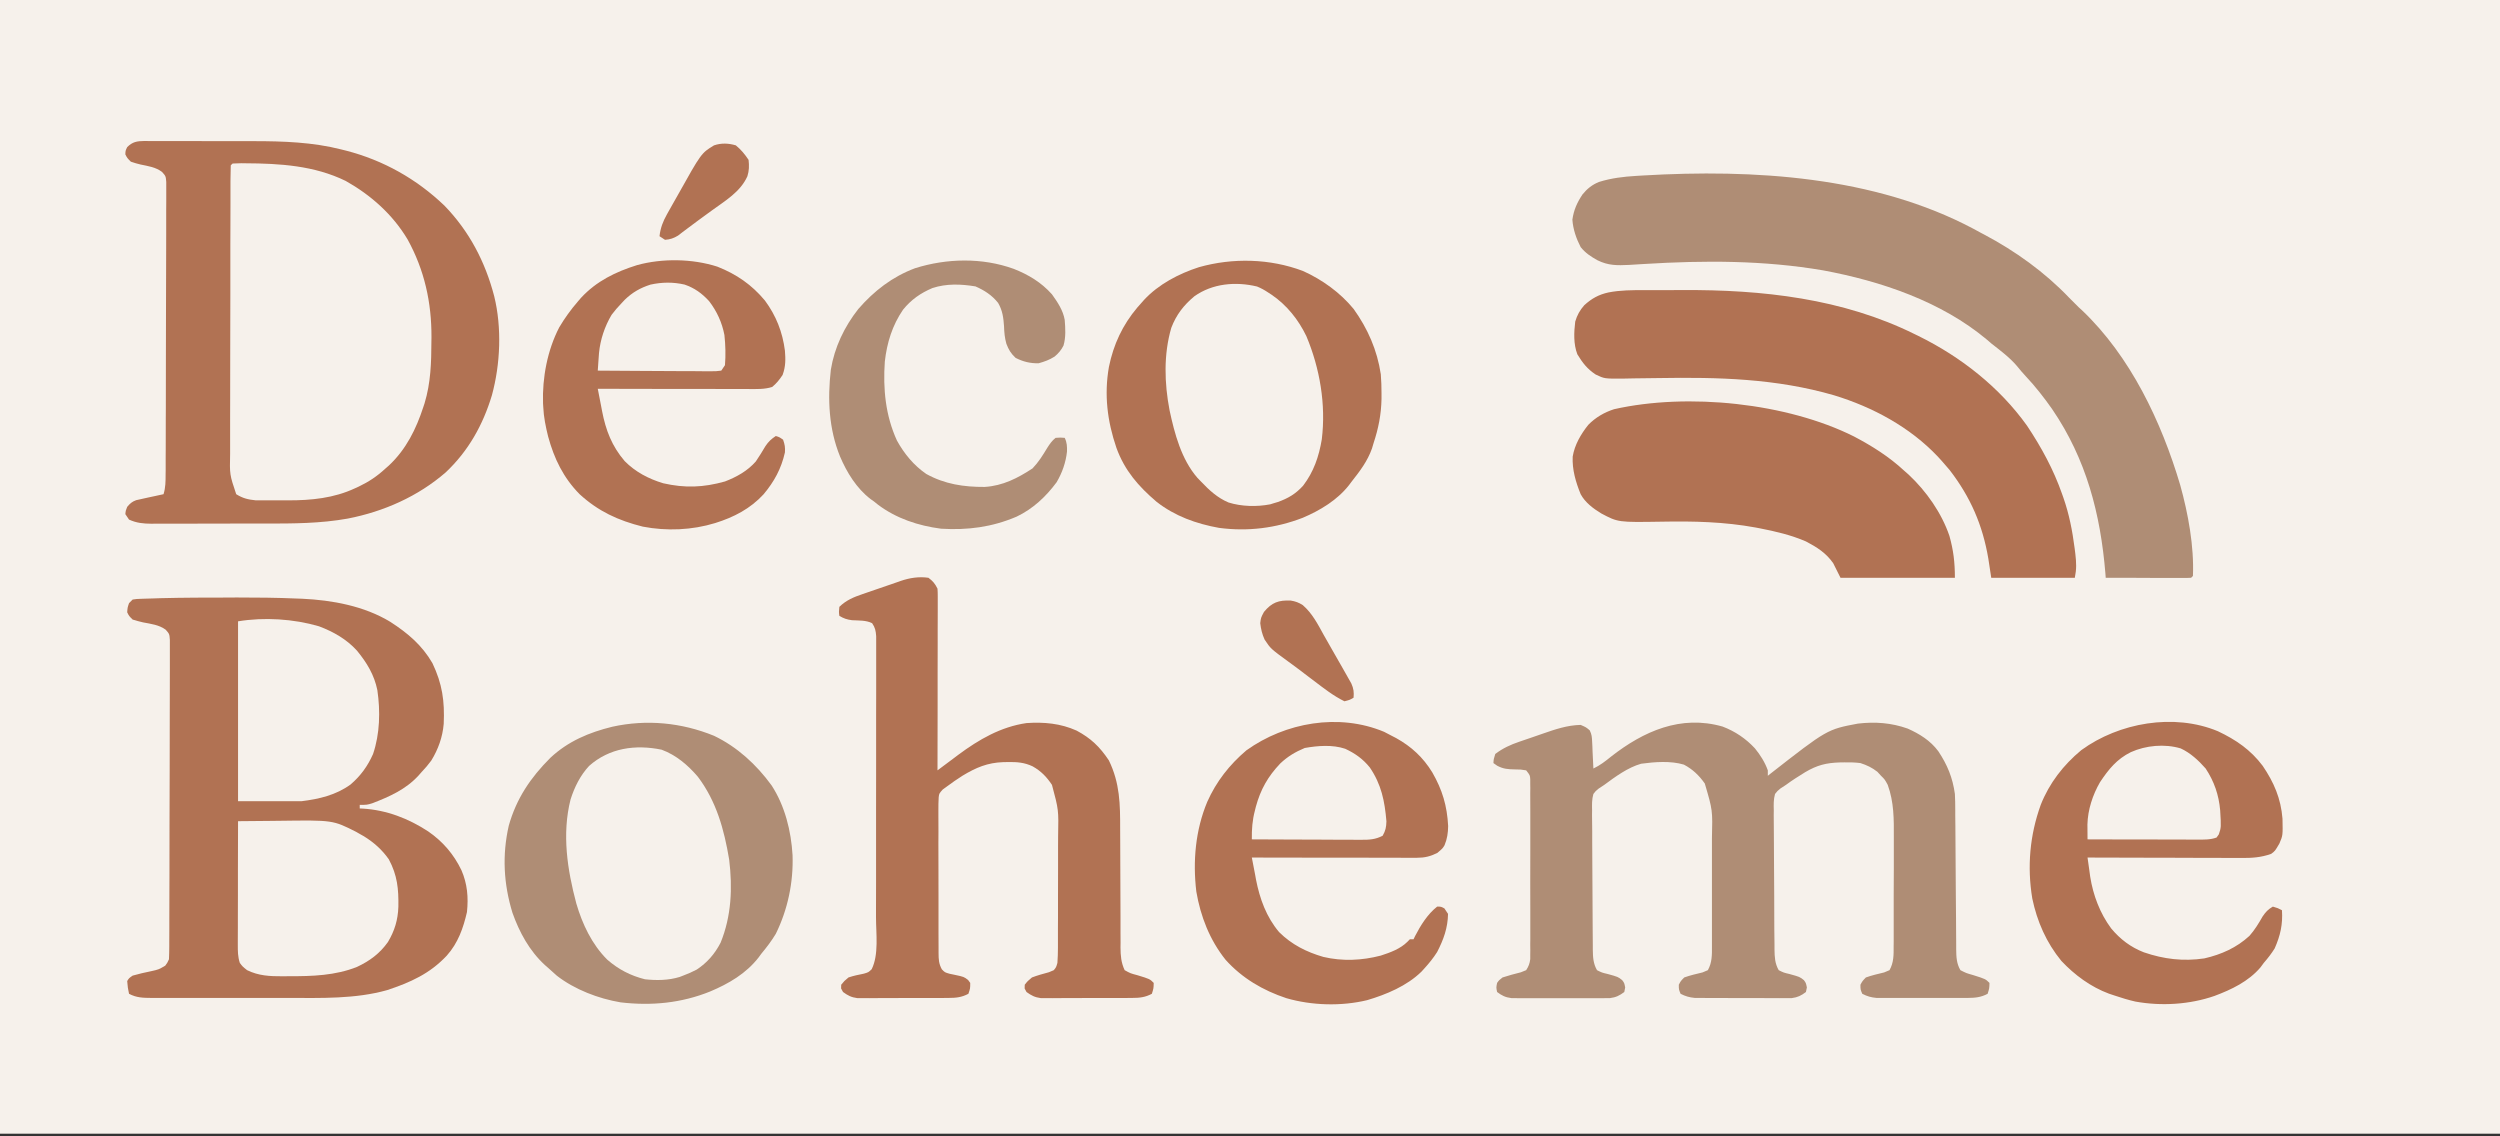 <svg version="1.0" preserveAspectRatio="xMidYMid meet" height="100" viewBox="0 0 165 75" zoomAndPan="magnify" width="220" xmlns:xlink="http://www.w3.org/1999/xlink" xmlns="http://www.w3.org/2000/svg"><rect x="0" y="0" width="165" height="75" fill="#333333" stroke="none"/><path fill-rule="nonzero" fill-opacity="1" d="M 0 0 L 165 0 L 165 74.824 L 0 74.824 Z M 0 0" fill="#f6f1eb"></path><path fill-rule="nonzero" fill-opacity="1" d="M 15.215 39.438 L 15.586 39.434 C 16.926 39.434 18.262 39.445 19.602 39.504 L 19.941 39.516 C 21.93 39.609 24.039 39.996 25.762 41.043 C 26.91 41.785 27.848 42.574 28.539 43.766 C 29.195 45.141 29.352 46.27 29.285 47.777 C 29.211 48.648 28.922 49.457 28.461 50.203 C 28.262 50.473 28.051 50.719 27.82 50.961 L 27.621 51.188 C 26.777 52.105 25.715 52.574 24.57 53.016 C 24.223 53.121 24.223 53.121 23.742 53.121 L 23.742 53.359 L 23.938 53.367 C 25.512 53.461 26.949 54.016 28.258 54.871 C 29.23 55.543 29.945 56.375 30.457 57.438 C 30.844 58.332 30.922 59.227 30.82 60.195 C 30.574 61.262 30.23 62.238 29.492 63.066 C 28.371 64.266 27.082 64.84 25.551 65.348 C 23.449 65.941 21.18 65.867 19.02 65.863 L 18.164 65.863 C 17.57 65.863 16.977 65.863 16.383 65.863 C 15.625 65.859 14.863 65.863 14.105 65.863 C 13.52 65.863 12.93 65.863 12.344 65.863 C 12.062 65.863 11.785 65.863 11.504 65.863 C 11.113 65.863 10.723 65.863 10.332 65.863 L 9.984 65.863 C 9.441 65.859 9.008 65.852 8.516 65.59 C 8.434 65.195 8.434 65.195 8.395 64.75 C 8.512 64.559 8.512 64.559 8.754 64.391 C 9.16 64.273 9.562 64.184 9.977 64.098 C 10.473 63.988 10.473 63.988 10.906 63.734 C 11.043 63.551 11.043 63.551 11.152 63.312 C 11.164 63.031 11.172 62.754 11.172 62.473 L 11.172 62.207 C 11.172 61.914 11.176 61.617 11.176 61.324 L 11.176 60.691 C 11.18 60.117 11.18 59.543 11.18 58.969 L 11.184 57.895 C 11.188 56.777 11.188 55.656 11.188 54.539 C 11.188 53.242 11.191 51.949 11.199 50.656 C 11.199 49.656 11.203 48.656 11.203 47.66 C 11.203 47.062 11.203 46.465 11.207 45.867 C 11.211 45.305 11.211 44.742 11.211 44.184 C 11.211 43.977 11.211 43.77 11.211 43.562 C 11.215 43.281 11.215 43 11.211 42.719 L 11.211 42.242 C 11.184 41.844 11.184 41.844 10.938 41.562 C 10.496 41.238 9.973 41.18 9.445 41.078 C 9.211 41.027 8.984 40.961 8.754 40.891 C 8.516 40.656 8.516 40.656 8.395 40.41 C 8.418 40.094 8.418 40.094 8.516 39.809 L 8.754 39.57 C 9.008 39.531 9.008 39.531 9.332 39.52 L 9.715 39.508 L 10.141 39.496 L 10.594 39.48 C 12.133 39.441 13.676 39.438 15.215 39.438" fill="#b17253"></path><path fill-rule="nonzero" fill-opacity="1" d="M 130.258 15.105 L 130.703 15.348 L 130.941 15.473 C 133.012 16.566 134.961 17.969 136.578 19.664 L 137.18 20.266 L 137.402 20.469 C 140.613 23.516 142.656 27.84 143.895 32.016 C 144.418 33.895 144.816 36.062 144.734 38.012 L 144.613 38.133 C 144.438 38.141 144.262 38.148 144.082 38.145 L 142.992 38.145 C 142.59 38.141 142.188 38.141 141.789 38.141 C 141.516 38.137 141.246 38.137 140.977 38.137 C 140.309 38.137 139.645 38.133 138.977 38.133 L 138.957 37.855 C 138.633 33.91 137.695 30.301 135.438 26.996 C 134.898 26.23 134.336 25.508 133.695 24.828 C 133.488 24.609 133.305 24.387 133.117 24.156 C 132.625 23.578 132.016 23.133 131.422 22.664 L 131.137 22.418 C 128.125 19.895 124.133 18.551 120.324 17.844 C 116.422 17.176 112.477 17.18 108.539 17.422 L 108.266 17.438 C 108.02 17.453 107.773 17.469 107.527 17.484 C 106.723 17.523 106.148 17.531 105.43 17.176 C 104.996 16.934 104.637 16.699 104.324 16.309 C 104.031 15.742 103.824 15.141 103.777 14.5 C 103.867 13.859 104.086 13.371 104.445 12.832 C 104.754 12.453 105.082 12.191 105.535 12.008 C 106.352 11.754 107.141 11.66 107.988 11.609 L 108.438 11.582 C 115.73 11.156 123.691 11.621 130.258 15.105 M 47.125 48.562 C 48.664 49.301 49.922 50.461 50.922 51.832 C 51.809 53.195 52.215 54.844 52.309 56.449 C 52.367 58.242 51.996 60.02 51.203 61.633 C 50.918 62.105 50.598 62.527 50.242 62.953 L 50.074 63.184 C 49.246 64.254 48.09 64.926 46.863 65.441 C 44.965 66.207 42.996 66.395 40.961 66.156 C 39.5 65.91 37.93 65.312 36.754 64.398 C 36.57 64.238 36.391 64.078 36.215 63.914 L 35.961 63.691 C 34.945 62.758 34.277 61.531 33.82 60.238 C 33.238 58.336 33.137 56.438 33.578 54.496 C 34.086 52.695 35.016 51.324 36.328 50.012 C 37.496 48.922 38.879 48.34 40.41 47.965 C 42.68 47.465 44.98 47.688 47.125 48.562 M 113.691 47.953 C 114.52 48.27 115.227 48.746 115.828 49.395 C 116.184 49.836 116.484 50.305 116.676 50.844 L 116.676 51.203 L 116.836 51.074 C 120.59 48.141 120.59 48.141 122.621 47.758 C 123.758 47.625 124.824 47.703 125.906 48.086 C 126.695 48.438 127.406 48.879 127.926 49.578 C 128.527 50.48 128.875 51.328 129.023 52.402 C 129.043 52.762 129.047 53.125 129.047 53.484 L 129.047 53.809 C 129.051 54.039 129.051 54.27 129.055 54.5 C 129.055 54.867 129.059 55.234 129.062 55.598 C 129.07 56.637 129.078 57.676 129.082 58.715 C 129.086 59.352 129.09 59.984 129.098 60.621 C 129.098 60.863 129.102 61.105 129.102 61.348 C 129.102 61.688 129.105 62.023 129.109 62.363 L 129.109 62.664 C 129.117 63.168 129.129 63.586 129.387 64.031 C 129.773 64.227 129.773 64.227 130.223 64.355 C 131.043 64.613 131.043 64.613 131.305 64.871 C 131.297 65.23 131.297 65.23 131.184 65.59 C 130.746 65.824 130.367 65.859 129.875 65.863 L 128.531 65.863 C 128.203 65.863 127.875 65.863 127.551 65.863 C 127.133 65.859 126.715 65.863 126.293 65.863 C 125.895 65.863 125.496 65.863 125.094 65.863 L 124.219 65.863 C 124.094 65.863 123.973 65.863 123.848 65.863 C 123.488 65.828 123.23 65.758 122.91 65.59 C 122.789 65.305 122.789 65.305 122.789 64.992 C 122.922 64.746 122.922 64.746 123.148 64.512 C 123.547 64.371 123.945 64.277 124.355 64.18 L 124.707 64.031 C 124.992 63.527 124.984 63.016 124.98 62.453 L 124.984 62.156 C 124.984 61.836 124.984 61.516 124.984 61.195 L 124.984 60.523 C 124.988 60.051 124.988 59.582 124.984 59.113 C 124.984 58.512 124.988 57.914 124.992 57.312 C 124.992 56.852 124.992 56.387 124.992 55.922 C 124.992 55.703 124.992 55.484 124.992 55.262 C 125 54.074 125.004 52.934 124.59 51.801 C 124.395 51.441 124.395 51.441 124.141 51.195 L 123.91 50.941 C 123.547 50.656 123.227 50.508 122.789 50.363 C 122.434 50.316 122.086 50.312 121.727 50.316 L 121.434 50.32 C 120.527 50.348 119.926 50.5 119.141 50.965 C 118.711 51.23 118.281 51.5 117.875 51.801 L 117.504 52.043 C 117.309 52.203 117.309 52.203 117.152 52.402 C 117.051 52.758 117.059 53.102 117.07 53.473 L 117.066 53.797 C 117.066 54.148 117.07 54.5 117.074 54.852 C 117.078 55.098 117.078 55.34 117.078 55.586 C 117.078 56.102 117.082 56.613 117.086 57.125 C 117.094 57.785 117.098 58.441 117.098 59.098 C 117.098 59.605 117.102 60.109 117.102 60.617 C 117.105 60.859 117.105 61.102 117.105 61.344 C 117.109 61.684 117.113 62.023 117.117 62.363 L 117.117 62.664 C 117.125 63.168 117.141 63.586 117.395 64.031 C 117.723 64.195 117.723 64.195 118.105 64.285 C 118.785 64.473 118.785 64.473 119.055 64.688 C 119.191 64.871 119.191 64.871 119.254 65.172 L 119.191 65.473 C 118.879 65.711 118.648 65.824 118.258 65.875 L 117.887 65.875 L 117.461 65.879 L 117.008 65.875 L 116.539 65.875 C 116.211 65.875 115.887 65.875 115.559 65.871 C 115.141 65.867 114.723 65.867 114.305 65.871 C 113.902 65.871 113.504 65.867 113.102 65.867 L 112.648 65.867 L 112.227 65.863 L 111.855 65.863 C 111.496 65.828 111.238 65.754 110.918 65.59 C 110.801 65.305 110.801 65.305 110.801 64.992 C 110.93 64.746 110.93 64.746 111.16 64.512 C 111.555 64.371 111.957 64.277 112.367 64.18 L 112.719 64.031 C 113 63.527 112.992 63.02 112.988 62.461 L 112.988 62.168 C 112.992 61.848 112.988 61.531 112.988 61.215 L 112.988 60.547 C 112.988 60.082 112.988 59.617 112.988 59.148 C 112.988 58.555 112.988 57.961 112.988 57.367 C 112.988 56.91 112.988 56.449 112.988 55.992 C 112.988 55.773 112.988 55.555 112.988 55.336 C 113.035 53.473 113.035 53.473 112.516 51.711 C 112.137 51.176 111.719 50.773 111.137 50.465 C 110.266 50.203 109.215 50.285 108.316 50.406 C 107.441 50.652 106.613 51.262 105.883 51.801 L 105.516 52.043 C 105.316 52.203 105.316 52.203 105.164 52.402 C 105.059 52.758 105.07 53.102 105.078 53.473 L 105.074 53.797 C 105.074 54.148 105.078 54.5 105.086 54.852 C 105.086 55.098 105.086 55.34 105.086 55.586 C 105.086 56.102 105.09 56.613 105.094 57.125 C 105.102 57.785 105.105 58.441 105.105 59.098 C 105.105 59.605 105.109 60.109 105.113 60.617 C 105.113 60.859 105.113 61.102 105.117 61.344 C 105.117 61.684 105.121 62.023 105.125 62.363 L 105.125 62.664 C 105.133 63.168 105.148 63.586 105.402 64.031 C 105.73 64.195 105.73 64.195 106.113 64.285 C 106.793 64.473 106.793 64.473 107.062 64.688 C 107.203 64.871 107.203 64.871 107.262 65.172 L 107.203 65.473 C 106.883 65.711 106.656 65.824 106.262 65.875 L 105.883 65.879 L 105.453 65.883 L 104.992 65.879 L 104.512 65.879 C 104.18 65.879 103.848 65.879 103.516 65.879 C 103.09 65.875 102.664 65.879 102.238 65.879 C 101.832 65.879 101.426 65.879 101.02 65.879 L 100.559 65.883 L 100.125 65.879 L 99.75 65.875 C 99.352 65.824 99.125 65.711 98.809 65.473 C 98.746 65.172 98.746 65.172 98.809 64.871 C 98.941 64.688 98.941 64.688 99.168 64.512 C 99.566 64.379 99.969 64.277 100.375 64.172 L 100.727 64.031 C 100.887 63.785 100.961 63.594 100.996 63.301 L 100.996 63.027 L 101 62.715 L 100.996 62.371 L 101 62.008 C 101 61.609 101 61.215 101 60.816 L 101 59.992 C 101 59.414 101 58.836 100.996 58.258 C 100.996 57.52 100.996 56.777 101 56.039 C 101 55.469 101 54.902 101 54.332 C 101 54.059 101 53.785 101 53.512 C 101 53.133 101 52.75 100.996 52.367 L 101 52.023 L 100.996 51.711 L 100.996 51.438 C 100.98 51.164 100.98 51.164 100.727 50.844 C 100.371 50.785 100.371 50.785 99.969 50.781 C 99.512 50.77 99.227 50.754 98.816 50.539 L 98.566 50.363 C 98.582 50.094 98.582 50.094 98.688 49.762 C 99.184 49.383 99.691 49.152 100.277 48.953 L 100.527 48.867 C 100.699 48.809 100.871 48.75 101.043 48.691 C 101.301 48.602 101.562 48.512 101.82 48.422 C 102.648 48.133 103.441 47.863 104.324 47.844 C 104.684 48 104.684 48 104.922 48.203 C 105.062 48.48 105.066 48.66 105.082 48.965 L 105.098 49.273 L 105.109 49.598 L 105.125 49.926 C 105.141 50.191 105.152 50.457 105.164 50.723 C 105.605 50.512 105.949 50.246 106.332 49.934 C 108.477 48.258 110.934 47.164 113.691 47.953" fill="#af8d75"></path><path fill-rule="nonzero" fill-opacity="1" d="M 85.992 17.883 C 87.262 18.453 88.449 19.309 89.336 20.387 C 90.273 21.691 90.895 23.109 91.133 24.703 C 91.168 25.125 91.18 25.551 91.18 25.977 L 91.18 26.324 C 91.16 27.359 90.977 28.277 90.652 29.258 L 90.551 29.598 C 90.258 30.43 89.758 31.09 89.215 31.777 L 89.039 32.012 C 88.266 33 87.125 33.691 85.977 34.176 C 84.188 34.863 82.363 35.09 80.457 34.84 C 78.957 34.57 77.543 34.066 76.332 33.117 C 75.133 32.094 74.227 31.055 73.684 29.559 C 73.082 27.797 72.867 26.059 73.188 24.219 C 73.492 22.73 74.086 21.453 75.066 20.293 L 75.305 20.023 L 75.508 19.793 C 76.465 18.762 77.801 18.062 79.133 17.633 C 81.367 17.004 83.812 17.062 85.992 17.883" fill="#b17253"></path><path fill-rule="nonzero" fill-opacity="1" d="M 15.352 10.793 C 17.805 10.645 20.445 10.84 22.688 11.895 C 24.262 12.727 25.621 13.836 26.59 15.332 C 27.664 17.047 28.328 18.941 28.445 20.965 C 28.465 21.473 28.465 21.98 28.465 22.492 L 28.465 22.762 C 28.457 24.953 28.125 26.941 27.102 28.898 C 26.816 29.375 26.504 29.797 26.141 30.219 L 25.898 30.504 C 25 31.484 23.875 32.113 22.625 32.531 C 21.637 32.84 20.691 32.992 19.656 33 L 19.383 33 C 19.195 33.004 19.004 33.004 18.816 33.004 C 18.527 33.004 18.242 33.008 17.953 33.012 C 17.77 33.012 17.586 33.016 17.398 33.016 L 17.145 33.02 C 16.727 33.016 16.371 32.961 15.973 32.852 C 15.59 32.617 15.59 32.617 15.391 32.246 C 15.105 31.418 15.184 30.508 15.188 29.645 C 15.188 29.441 15.188 29.238 15.188 29.031 C 15.188 28.48 15.188 27.926 15.191 27.375 C 15.191 26.797 15.191 26.219 15.191 25.641 C 15.191 24.668 15.195 23.699 15.195 22.727 C 15.199 21.48 15.199 20.234 15.203 18.984 C 15.203 17.914 15.203 16.844 15.207 15.773 C 15.207 15.426 15.207 15.082 15.207 14.738 C 15.207 14.195 15.207 13.656 15.211 13.113 C 15.211 12.918 15.211 12.719 15.211 12.52 C 15.211 12.25 15.211 11.977 15.215 11.707 L 15.215 11.246 L 15.23 10.91 Z M 15.352 10.793" fill="#f6f1eb"></path><path fill-rule="nonzero" fill-opacity="1" d="M 9.539 9.305 L 9.805 9.309 L 10.086 9.309 C 10.398 9.305 10.707 9.309 11.016 9.309 C 11.23 9.309 11.449 9.309 11.664 9.309 C 12.121 9.309 12.574 9.309 13.031 9.312 C 13.609 9.316 14.184 9.316 14.762 9.316 C 15.211 9.312 15.66 9.316 16.109 9.316 C 16.32 9.316 16.535 9.316 16.746 9.316 C 18.676 9.316 20.645 9.383 22.523 9.863 L 22.836 9.941 C 25.301 10.578 27.492 11.809 29.336 13.574 C 30.973 15.266 32.023 17.273 32.617 19.547 C 33.129 21.629 33.027 24.027 32.465 26.09 C 31.875 28.047 30.914 29.766 29.418 31.176 C 27.586 32.766 25.324 33.766 22.949 34.227 C 21.152 34.551 19.348 34.555 17.527 34.555 L 16.812 34.555 C 16.32 34.555 15.824 34.555 15.328 34.555 C 14.695 34.555 14.062 34.559 13.43 34.559 C 12.938 34.562 12.449 34.562 11.961 34.562 C 11.727 34.562 11.492 34.562 11.258 34.562 C 10.934 34.566 10.605 34.562 10.281 34.562 C 10.184 34.562 10.09 34.566 9.992 34.566 C 9.457 34.562 9.012 34.52 8.516 34.293 L 8.273 33.934 C 8.297 33.695 8.297 33.695 8.395 33.453 C 8.578 33.234 8.711 33.113 8.984 33.012 L 9.234 32.957 L 9.512 32.895 L 9.797 32.832 L 10.086 32.77 C 10.32 32.715 10.559 32.664 10.793 32.617 C 10.93 32.176 10.93 31.762 10.93 31.305 L 10.934 31.051 C 10.934 30.77 10.934 30.488 10.934 30.207 L 10.938 29.602 C 10.938 28.941 10.941 28.281 10.941 27.621 L 10.945 26.938 C 10.945 25.871 10.949 24.801 10.949 23.734 C 10.949 22.5 10.953 21.266 10.957 20.035 C 10.961 19.078 10.965 18.125 10.965 17.172 C 10.965 16.605 10.965 16.035 10.969 15.465 C 10.969 14.93 10.973 14.395 10.969 13.859 C 10.969 13.66 10.969 13.465 10.973 13.27 C 10.973 13 10.973 12.73 10.973 12.465 L 10.973 12.008 C 10.941 11.625 10.941 11.625 10.695 11.348 C 10.273 11.031 9.789 10.965 9.281 10.859 C 9.062 10.812 8.848 10.742 8.637 10.672 C 8.398 10.434 8.398 10.434 8.273 10.191 C 8.281 9.945 8.281 9.945 8.395 9.711 C 8.746 9.355 9.047 9.312 9.539 9.305 M 15.352 10.793 L 15.23 10.91 C 15.219 11.176 15.215 11.441 15.215 11.707 L 15.211 11.961 C 15.211 12.246 15.211 12.531 15.211 12.816 L 15.211 13.422 C 15.207 13.977 15.207 14.527 15.207 15.082 C 15.207 15.426 15.207 15.773 15.203 16.117 C 15.203 17.199 15.203 18.277 15.203 19.359 C 15.199 20.605 15.199 21.852 15.195 23.098 C 15.191 24.062 15.191 25.027 15.191 25.988 C 15.191 26.566 15.191 27.141 15.188 27.715 C 15.188 28.258 15.188 28.801 15.188 29.344 C 15.188 29.543 15.188 29.738 15.188 29.938 C 15.156 31.324 15.156 31.324 15.59 32.617 C 16.031 32.891 16.363 32.969 16.883 33.023 C 17.043 33.023 17.203 33.023 17.367 33.023 L 17.633 33.023 C 17.816 33.023 18 33.023 18.188 33.023 C 18.465 33.02 18.742 33.023 19.016 33.023 C 20.535 33.027 22.035 32.879 23.43 32.227 L 23.672 32.117 C 24.328 31.805 24.887 31.434 25.422 30.938 L 25.672 30.719 C 26.805 29.656 27.465 28.32 27.941 26.859 L 28.02 26.621 C 28.43 25.277 28.469 23.918 28.473 22.52 L 28.477 22.262 C 28.488 19.965 28.016 17.824 26.898 15.797 C 25.914 14.152 24.484 12.879 22.816 11.941 C 20.738 10.926 18.473 10.789 16.195 10.777 L 15.945 10.773 C 15.746 10.777 15.547 10.785 15.352 10.793 M 108.516 19.148 L 109 19.148 C 109.34 19.148 109.68 19.148 110.02 19.148 C 110.359 19.148 110.699 19.148 111.039 19.145 C 116.301 19.113 121.613 19.695 126.387 22.062 L 126.621 22.176 C 129.414 23.551 131.969 25.555 133.785 28.098 C 134.734 29.523 135.535 30.992 136.102 32.617 L 136.184 32.848 C 136.566 33.941 136.777 35.031 136.926 36.184 L 136.973 36.559 C 137.039 37.145 137.059 37.543 136.938 38.133 L 131.422 38.133 L 131.23 36.871 C 130.855 34.656 130.055 32.812 128.68 31.027 C 128.52 30.836 128.355 30.645 128.188 30.457 L 127.898 30.137 C 126.055 28.188 123.598 26.867 121.051 26.09 C 117.23 24.98 113.395 24.887 109.457 24.953 C 108.922 24.961 108.391 24.969 107.855 24.973 C 107.609 24.977 107.367 24.98 107.121 24.988 C 105.895 24.996 105.895 24.996 105.316 24.719 C 104.758 24.352 104.449 23.949 104.105 23.383 C 103.844 22.699 103.879 21.941 103.965 21.223 C 104.094 20.793 104.266 20.48 104.562 20.145 C 105.051 19.699 105.516 19.441 106.16 19.301 C 106.941 19.148 107.719 19.148 108.516 19.148 M 61.277 38.133 C 61.574 38.355 61.711 38.52 61.875 38.852 C 61.887 39.012 61.891 39.172 61.891 39.336 L 61.891 40.332 C 61.891 40.723 61.887 41.109 61.887 41.496 L 61.887 42.305 C 61.887 43.012 61.887 43.719 61.883 44.426 C 61.883 45.148 61.883 45.871 61.883 46.59 C 61.879 48.008 61.879 49.426 61.875 50.844 C 62.234 50.574 62.594 50.305 62.953 50.039 L 63.258 49.809 C 64.613 48.805 66.055 47.969 67.75 47.723 C 68.906 47.645 69.988 47.742 71.055 48.219 C 72.004 48.727 72.586 49.289 73.184 50.184 C 73.918 51.688 73.934 53.086 73.93 54.727 C 73.934 54.973 73.934 55.219 73.934 55.465 C 73.938 56.109 73.941 56.754 73.941 57.395 C 73.941 58.43 73.945 59.461 73.953 60.492 C 73.953 60.852 73.953 61.211 73.953 61.57 L 73.957 62.23 L 73.953 62.531 C 73.957 63.074 73.992 63.531 74.227 64.031 C 74.609 64.242 74.609 64.242 75.066 64.363 C 75.887 64.613 75.887 64.613 76.145 64.871 C 76.137 65.23 76.137 65.23 76.023 65.59 C 75.586 65.824 75.207 65.863 74.719 65.863 L 74.293 65.867 L 73.371 65.867 C 73.043 65.871 72.719 65.871 72.391 65.867 C 71.973 65.867 71.555 65.871 71.137 65.871 C 70.734 65.875 70.336 65.875 69.938 65.875 L 69.48 65.879 L 69.059 65.875 L 68.688 65.875 C 68.297 65.824 68.07 65.703 67.75 65.473 L 67.625 65.238 L 67.633 64.992 C 67.824 64.75 67.824 64.75 68.109 64.512 C 68.48 64.371 68.848 64.27 69.227 64.168 L 69.551 64.031 C 69.707 63.84 69.707 63.84 69.789 63.551 C 69.812 63.219 69.824 62.895 69.824 62.562 L 69.824 62.258 C 69.824 61.93 69.824 61.602 69.824 61.27 L 69.828 60.578 C 69.828 60.098 69.828 59.613 69.828 59.133 C 69.828 58.516 69.828 57.898 69.832 57.285 C 69.832 56.809 69.832 56.332 69.832 55.859 C 69.832 55.629 69.832 55.402 69.836 55.176 C 69.871 53.453 69.871 53.453 69.43 51.801 C 69.074 51.27 68.715 50.895 68.152 50.578 C 67.605 50.32 67.117 50.285 66.523 50.297 L 66.219 50.301 C 65.172 50.336 64.414 50.66 63.523 51.199 C 63.164 51.43 62.816 51.664 62.477 51.922 L 62.219 52.109 C 61.984 52.371 61.984 52.371 61.953 52.621 C 61.934 52.91 61.934 53.195 61.934 53.484 L 61.934 53.812 C 61.93 54.176 61.934 54.535 61.938 54.898 C 61.938 55.148 61.938 55.398 61.934 55.648 C 61.934 56.176 61.938 56.699 61.938 57.227 C 61.941 57.902 61.941 58.574 61.941 59.25 C 61.941 59.766 61.941 60.285 61.941 60.805 C 61.941 61.051 61.941 61.301 61.941 61.551 C 61.941 61.895 61.945 62.242 61.945 62.59 L 61.945 62.902 C 61.949 63.324 61.957 63.598 62.16 63.973 C 62.355 64.176 62.355 64.176 62.664 64.266 L 63.016 64.34 C 63.621 64.469 63.621 64.469 63.895 64.68 L 64.035 64.871 C 64.035 65.238 64.035 65.238 63.914 65.59 C 63.477 65.824 63.098 65.863 62.605 65.863 L 62.184 65.867 L 61.262 65.867 C 60.934 65.871 60.605 65.871 60.281 65.867 C 59.859 65.867 59.441 65.871 59.023 65.871 C 58.625 65.875 58.227 65.875 57.824 65.875 L 57.371 65.879 L 56.949 65.875 L 56.574 65.875 C 56.184 65.824 55.957 65.703 55.641 65.473 L 55.512 65.238 L 55.52 64.992 C 55.719 64.746 55.719 64.746 56 64.512 C 56.336 64.398 56.664 64.332 57.012 64.262 C 57.32 64.172 57.32 64.172 57.531 63.969 C 58.012 62.996 57.816 61.621 57.816 60.551 L 57.816 59.934 C 57.816 59.375 57.82 58.82 57.82 58.262 L 57.82 57.219 C 57.82 56.004 57.82 54.789 57.82 53.574 C 57.82 52.441 57.82 51.309 57.824 50.176 C 57.824 49.203 57.824 48.23 57.824 47.254 C 57.824 46.676 57.828 46.094 57.828 45.512 C 57.828 44.969 57.828 44.422 57.828 43.875 C 57.828 43.676 57.828 43.477 57.828 43.273 C 57.828 43.004 57.828 42.73 57.828 42.457 L 57.828 41.992 C 57.801 41.629 57.762 41.426 57.559 41.129 C 57.148 40.926 56.684 40.961 56.234 40.934 C 55.898 40.891 55.688 40.82 55.398 40.648 C 55.363 40.379 55.363 40.379 55.398 40.051 C 55.852 39.609 56.352 39.406 56.938 39.207 L 57.211 39.113 C 57.398 39.047 57.59 38.984 57.777 38.918 C 58.066 38.82 58.352 38.723 58.641 38.621 C 58.824 38.555 59.008 38.492 59.195 38.43 L 59.449 38.34 C 60.051 38.137 60.641 38.043 61.277 38.133 M 91.352 48.301 C 91.52 48.387 91.688 48.473 91.852 48.562 L 92.148 48.715 C 93.156 49.277 93.926 49.988 94.531 50.977 C 95.195 52.129 95.508 53.184 95.578 54.52 C 95.57 54.98 95.516 55.359 95.34 55.785 C 95.211 56 95.211 56 94.859 56.297 C 94.398 56.523 94.031 56.613 93.52 56.613 L 92.574 56.613 C 92.207 56.613 91.84 56.609 91.473 56.609 L 90.707 56.609 C 90.039 56.609 89.367 56.609 88.699 56.605 C 88.016 56.605 87.328 56.605 86.645 56.605 C 85.305 56.602 83.961 56.602 82.621 56.598 C 82.691 56.977 82.766 57.359 82.84 57.738 L 82.898 58.062 C 83.148 59.328 83.578 60.52 84.422 61.52 C 85.254 62.344 86.223 62.832 87.34 63.156 C 88.598 63.453 89.883 63.395 91.129 63.07 C 91.754 62.867 92.418 62.629 92.891 62.156 L 93.051 61.992 L 93.293 61.992 L 93.391 61.789 C 93.762 61.07 94.215 60.34 94.852 59.836 C 95.113 59.836 95.113 59.836 95.332 59.957 L 95.57 60.316 C 95.555 61.242 95.273 62.016 94.852 62.832 C 94.602 63.227 94.324 63.57 94.012 63.914 L 93.812 64.133 C 92.852 65.07 91.5 65.637 90.227 66.012 C 88.523 66.422 86.578 66.367 84.898 65.879 C 83.355 65.367 81.977 64.559 80.887 63.344 C 79.84 62.035 79.238 60.488 78.957 58.844 C 78.719 56.844 78.898 54.789 79.68 52.918 C 80.277 51.578 81.145 50.473 82.262 49.523 C 84.832 47.68 88.363 47.051 91.352 48.301 M 146.383 48.262 C 147.566 48.82 148.543 49.488 149.336 50.543 C 150.082 51.641 150.539 52.699 150.645 54.039 C 150.668 55.141 150.668 55.141 150.438 55.676 C 150.148 56.172 150.148 56.172 149.891 56.359 C 149.219 56.594 148.625 56.633 147.922 56.625 L 147.586 56.625 C 147.227 56.625 146.863 56.625 146.504 56.621 L 145.75 56.621 C 145.09 56.621 144.43 56.617 143.77 56.613 C 143.094 56.613 142.418 56.609 141.746 56.609 C 140.422 56.605 139.102 56.602 137.777 56.598 C 137.816 56.867 137.852 57.137 137.891 57.406 L 137.953 57.859 C 138.145 59.082 138.598 60.277 139.336 61.273 C 139.934 61.992 140.621 62.512 141.492 62.852 C 142.809 63.305 144.098 63.461 145.488 63.254 C 146.609 62.996 147.613 62.551 148.465 61.766 C 148.812 61.375 149.074 60.941 149.332 60.488 C 149.535 60.188 149.695 60.016 150.008 59.836 C 150.34 59.934 150.34 59.934 150.609 60.074 C 150.672 60.996 150.504 61.746 150.129 62.594 C 149.914 62.941 149.676 63.246 149.41 63.551 L 149.191 63.848 C 148.398 64.777 147.285 65.309 146.16 65.73 C 144.52 66.301 142.652 66.414 140.941 66.105 C 140.477 66 140.027 65.863 139.578 65.711 L 139.191 65.582 C 137.992 65.137 136.926 64.352 136.051 63.422 C 135.062 62.219 134.445 60.812 134.129 59.293 C 133.785 57.195 133.965 55.125 134.688 53.121 C 135.25 51.691 136.188 50.484 137.367 49.508 C 139.855 47.695 143.48 47.051 146.383 48.262" fill="#b17253"></path><path fill-rule="nonzero" fill-opacity="1" d="M 122.367 28.809 C 123.562 29.438 124.672 30.137 125.668 31.059 L 125.973 31.328 C 127.137 32.418 128.148 33.855 128.664 35.375 C 128.93 36.332 129.023 37.125 129.023 38.133 L 121.473 38.133 L 120.992 37.172 C 120.516 36.492 119.922 36.117 119.191 35.734 C 118.211 35.312 117.199 35.074 116.156 34.871 L 115.871 34.816 C 113.801 34.438 111.781 34.391 109.684 34.43 C 106.797 34.477 106.797 34.477 105.684 33.887 C 105.148 33.559 104.629 33.176 104.324 32.617 C 104 31.816 103.758 31.004 103.797 30.137 C 103.926 29.355 104.336 28.656 104.824 28.043 C 105.305 27.551 105.875 27.219 106.527 27.008 C 111.395 25.91 117.941 26.59 122.367 28.809 M 47.344 17.598 C 48.605 18.094 49.617 18.793 50.488 19.84 C 51.223 20.836 51.648 21.914 51.805 23.145 C 51.852 23.723 51.855 24.195 51.652 24.746 C 51.445 25.059 51.254 25.301 50.965 25.539 C 50.457 25.703 49.945 25.676 49.418 25.676 L 49.09 25.676 C 48.734 25.676 48.379 25.672 48.023 25.672 L 47.285 25.672 C 46.637 25.672 45.984 25.672 45.336 25.668 C 44.676 25.668 44.012 25.668 43.352 25.668 C 42.051 25.664 40.75 25.664 39.453 25.66 C 39.527 26.043 39.602 26.426 39.676 26.809 L 39.738 27.137 C 39.984 28.402 40.383 29.445 41.23 30.434 C 41.941 31.152 42.809 31.605 43.77 31.895 C 45.211 32.223 46.422 32.176 47.848 31.777 C 48.617 31.48 49.336 31.082 49.883 30.457 C 50.109 30.125 50.32 29.785 50.523 29.438 C 50.723 29.141 50.906 28.973 51.203 28.777 C 51.438 28.848 51.438 28.848 51.684 29.02 C 51.797 29.352 51.828 29.516 51.805 29.859 C 51.562 30.938 51.098 31.785 50.395 32.625 C 49.516 33.578 48.434 34.137 47.207 34.52 C 45.676 34.992 44.004 35.062 42.426 34.758 C 40.801 34.352 39.492 33.75 38.254 32.617 C 37.18 31.527 36.574 30.27 36.176 28.809 C 36.016 28.16 35.883 27.527 35.855 26.859 L 35.84 26.617 C 35.785 24.926 36.129 23.109 36.91 21.605 C 37.27 20.996 37.672 20.441 38.133 19.906 L 38.344 19.66 C 39.375 18.547 40.633 17.941 42.051 17.496 C 43.719 17.039 45.699 17.07 47.344 17.598" fill="#b17253"></path><path fill-rule="nonzero" fill-opacity="1" d="M 43.668 49.48 C 44.629 49.836 45.402 50.496 46.062 51.27 C 47.285 52.891 47.797 54.758 48.125 56.734 C 48.352 58.602 48.277 60.461 47.559 62.219 C 47.18 62.953 46.676 63.535 45.984 63.992 C 45.695 64.145 45.395 64.277 45.086 64.391 L 44.855 64.48 C 44.117 64.707 43.332 64.715 42.57 64.633 C 41.617 64.395 40.816 63.98 40.078 63.336 C 39.066 62.328 38.438 61 38.039 59.637 C 37.441 57.398 37.082 55.051 37.656 52.766 C 37.918 51.945 38.289 51.195 38.875 50.555 C 40.223 49.359 41.941 49.125 43.668 49.48 M 82.965 18.91 C 83.234 19.02 83.461 19.145 83.699 19.305 C 83.82 19.383 83.82 19.383 83.945 19.465 C 84.941 20.152 85.695 21.098 86.219 22.184 C 87.113 24.309 87.52 26.703 87.238 29 C 87.047 30.137 86.707 31.137 86 32.062 C 85.512 32.598 85.016 32.891 84.336 33.133 L 84.059 33.215 L 83.836 33.285 C 82.953 33.457 81.941 33.434 81.082 33.164 C 80.344 32.852 79.809 32.352 79.262 31.777 L 79.031 31.539 C 77.969 30.316 77.523 28.625 77.191 27.078 C 76.848 25.289 76.793 23.395 77.305 21.637 C 77.637 20.77 78.121 20.145 78.828 19.555 C 80.02 18.707 81.551 18.57 82.965 18.91" fill="#f6f1eb"></path><path fill-rule="nonzero" fill-opacity="1" d="M 66.91 17.746 C 67.887 18.133 68.727 18.637 69.43 19.426 C 69.801 19.945 70.156 20.469 70.27 21.105 C 70.316 21.676 70.355 22.254 70.191 22.809 C 70.043 23.102 69.855 23.328 69.602 23.535 C 69.258 23.754 68.938 23.867 68.547 23.977 C 67.98 23.984 67.535 23.875 67.031 23.621 C 66.715 23.324 66.578 23.094 66.422 22.691 C 66.309 22.293 66.281 21.953 66.266 21.539 C 66.227 20.961 66.168 20.496 65.875 19.992 C 65.469 19.48 64.969 19.16 64.379 18.902 C 63.422 18.746 62.469 18.707 61.539 19.012 C 60.758 19.344 60.137 19.777 59.602 20.438 C 58.891 21.477 58.539 22.617 58.398 23.863 C 58.273 25.66 58.441 27.426 59.199 29.078 C 59.676 29.945 60.312 30.719 61.133 31.281 C 62.352 31.957 63.621 32.145 64.992 32.137 C 66.184 32.062 67.164 31.562 68.148 30.914 C 68.543 30.5 68.824 30.051 69.117 29.562 C 69.285 29.297 69.426 29.094 69.668 28.898 C 69.992 28.875 69.992 28.875 70.27 28.898 C 70.422 29.199 70.43 29.465 70.422 29.801 C 70.344 30.523 70.105 31.207 69.734 31.832 C 69.023 32.789 68.176 33.582 67.098 34.098 C 65.469 34.793 63.871 35 62.113 34.895 C 60.609 34.699 59.16 34.223 57.941 33.305 C 57.855 33.234 57.77 33.164 57.68 33.094 L 57.457 32.938 C 56.535 32.234 55.887 31.176 55.441 30.125 C 54.699 28.293 54.613 26.352 54.836 24.398 C 55.074 22.93 55.727 21.566 56.645 20.398 C 57.691 19.195 58.891 18.266 60.391 17.703 C 62.492 17.043 64.824 16.992 66.91 17.746" fill="#af8d75"></path><path fill-rule="nonzero" fill-opacity="1" d="M 21.055 41.336 C 22.008 41.695 22.875 42.188 23.562 42.945 C 24.211 43.738 24.699 44.535 24.906 45.551 C 25.109 46.938 25.074 48.434 24.621 49.766 C 24.266 50.566 23.801 51.207 23.137 51.777 C 22.172 52.477 21.07 52.734 19.906 52.879 L 15.711 52.879 L 15.711 41.008 C 17.43 40.723 19.379 40.844 21.055 41.336 M 15.711 54.199 C 16.391 54.191 17.074 54.184 17.758 54.18 C 17.988 54.18 18.219 54.176 18.449 54.172 C 21.969 54.125 21.969 54.125 23.504 54.902 L 23.742 55.039 L 24.02 55.195 C 24.68 55.605 25.215 56.078 25.664 56.719 C 26.227 57.773 26.312 58.672 26.293 59.848 C 26.262 60.715 26.047 61.43 25.602 62.176 C 25.059 62.938 24.402 63.422 23.562 63.816 C 22.137 64.387 20.605 64.434 19.09 64.43 L 18.637 64.434 C 17.809 64.438 17.062 64.402 16.309 64.031 C 16.008 63.793 16.008 63.793 15.828 63.551 C 15.691 63.133 15.695 62.762 15.695 62.328 L 15.695 62.062 C 15.695 61.77 15.695 61.48 15.699 61.191 L 15.699 60.586 C 15.699 60.059 15.699 59.527 15.703 59 C 15.703 58.461 15.703 57.918 15.703 57.379 C 15.707 56.32 15.707 55.258 15.711 54.199 M 88.781 49.418 C 89.43 49.719 89.961 50.094 90.41 50.656 C 91.172 51.777 91.391 52.871 91.504 54.207 C 91.492 54.594 91.449 54.824 91.254 55.16 C 90.781 55.406 90.379 55.43 89.848 55.426 L 89.609 55.426 C 89.352 55.426 89.094 55.426 88.836 55.422 L 88.301 55.422 C 87.828 55.422 87.359 55.418 86.887 55.414 C 86.406 55.414 85.926 55.41 85.445 55.41 C 84.504 55.406 83.562 55.402 82.621 55.398 C 82.613 54.73 82.652 54.145 82.824 53.496 L 82.887 53.242 C 83.199 52.102 83.68 51.25 84.5 50.387 C 84.992 49.922 85.488 49.629 86.113 49.367 C 86.973 49.215 87.938 49.137 88.781 49.418 M 143.926 49.395 C 144.578 49.699 145.102 50.188 145.574 50.723 C 146.137 51.578 146.441 52.461 146.531 53.48 C 146.598 54.602 146.598 54.602 146.441 55.07 L 146.293 55.277 C 145.875 55.43 145.461 55.414 145.02 55.414 L 144.781 55.414 C 144.523 55.414 144.266 55.41 144.008 55.41 L 143.469 55.41 C 143 55.41 142.527 55.41 142.055 55.406 C 141.574 55.406 141.094 55.406 140.609 55.406 C 139.668 55.402 138.723 55.402 137.777 55.398 C 137.777 55.188 137.773 54.98 137.773 54.77 L 137.77 54.414 C 137.793 53.449 138.117 52.461 138.598 51.629 C 139.16 50.781 139.711 50.098 140.637 49.641 C 141.633 49.195 142.863 49.078 143.926 49.395 M 45.18 18.781 C 45.844 19.008 46.324 19.359 46.797 19.871 C 47.309 20.535 47.656 21.289 47.812 22.113 C 47.883 22.773 47.902 23.441 47.848 24.102 L 47.605 24.461 C 47.27 24.504 47.27 24.504 46.832 24.504 L 46.59 24.504 C 46.324 24.504 46.062 24.5 45.801 24.496 C 45.617 24.496 45.434 24.496 45.25 24.496 C 44.77 24.492 44.289 24.492 43.809 24.488 C 43.32 24.484 42.828 24.48 42.34 24.48 C 41.375 24.477 40.414 24.469 39.453 24.461 C 39.469 24.211 39.488 23.965 39.504 23.715 L 39.535 23.293 C 39.621 22.41 39.91 21.547 40.363 20.781 C 40.566 20.508 40.777 20.266 41.012 20.023 L 41.23 19.789 C 41.738 19.297 42.258 19 42.93 18.785 C 43.688 18.617 44.422 18.609 45.18 18.781" fill="#f6f1eb"></path><path fill-rule="nonzero" fill-opacity="1" d="M 85.191 39.637 C 85.512 39.691 85.711 39.766 85.984 39.938 C 86.602 40.473 86.973 41.188 87.359 41.895 C 87.531 42.199 87.707 42.504 87.879 42.809 C 88.047 43.102 88.215 43.391 88.379 43.684 C 88.461 43.828 88.543 43.973 88.629 44.121 C 88.746 44.328 88.863 44.535 88.98 44.742 L 89.188 45.109 C 89.34 45.453 89.367 45.672 89.336 46.047 C 89.086 46.195 89.086 46.195 88.734 46.285 C 88.008 45.93 87.379 45.434 86.734 44.945 L 86.094 44.461 L 85.785 44.223 C 85.539 44.039 85.293 43.855 85.043 43.676 C 83.863 42.816 83.863 42.816 83.461 42.207 C 83.297 41.84 83.223 41.527 83.176 41.129 C 83.219 40.77 83.219 40.77 83.422 40.387 C 83.941 39.758 84.391 39.602 85.191 39.637 M 48.566 9.594 C 48.922 9.891 49.148 10.168 49.406 10.551 C 49.449 10.941 49.445 11.262 49.328 11.633 C 48.867 12.664 47.863 13.25 46.977 13.895 L 46.672 14.117 C 46.473 14.262 46.277 14.406 46.078 14.551 C 45.844 14.723 45.617 14.895 45.387 15.066 L 45.043 15.324 L 44.754 15.547 C 44.457 15.727 44.238 15.801 43.891 15.828 L 43.527 15.59 C 43.594 15.027 43.75 14.629 44.023 14.137 L 44.258 13.719 L 44.379 13.504 C 44.5 13.289 44.621 13.078 44.742 12.863 C 46.285 10.105 46.285 10.105 47.125 9.594 C 47.609 9.43 48.078 9.449 48.566 9.594" fill="#b17253"></path></svg>